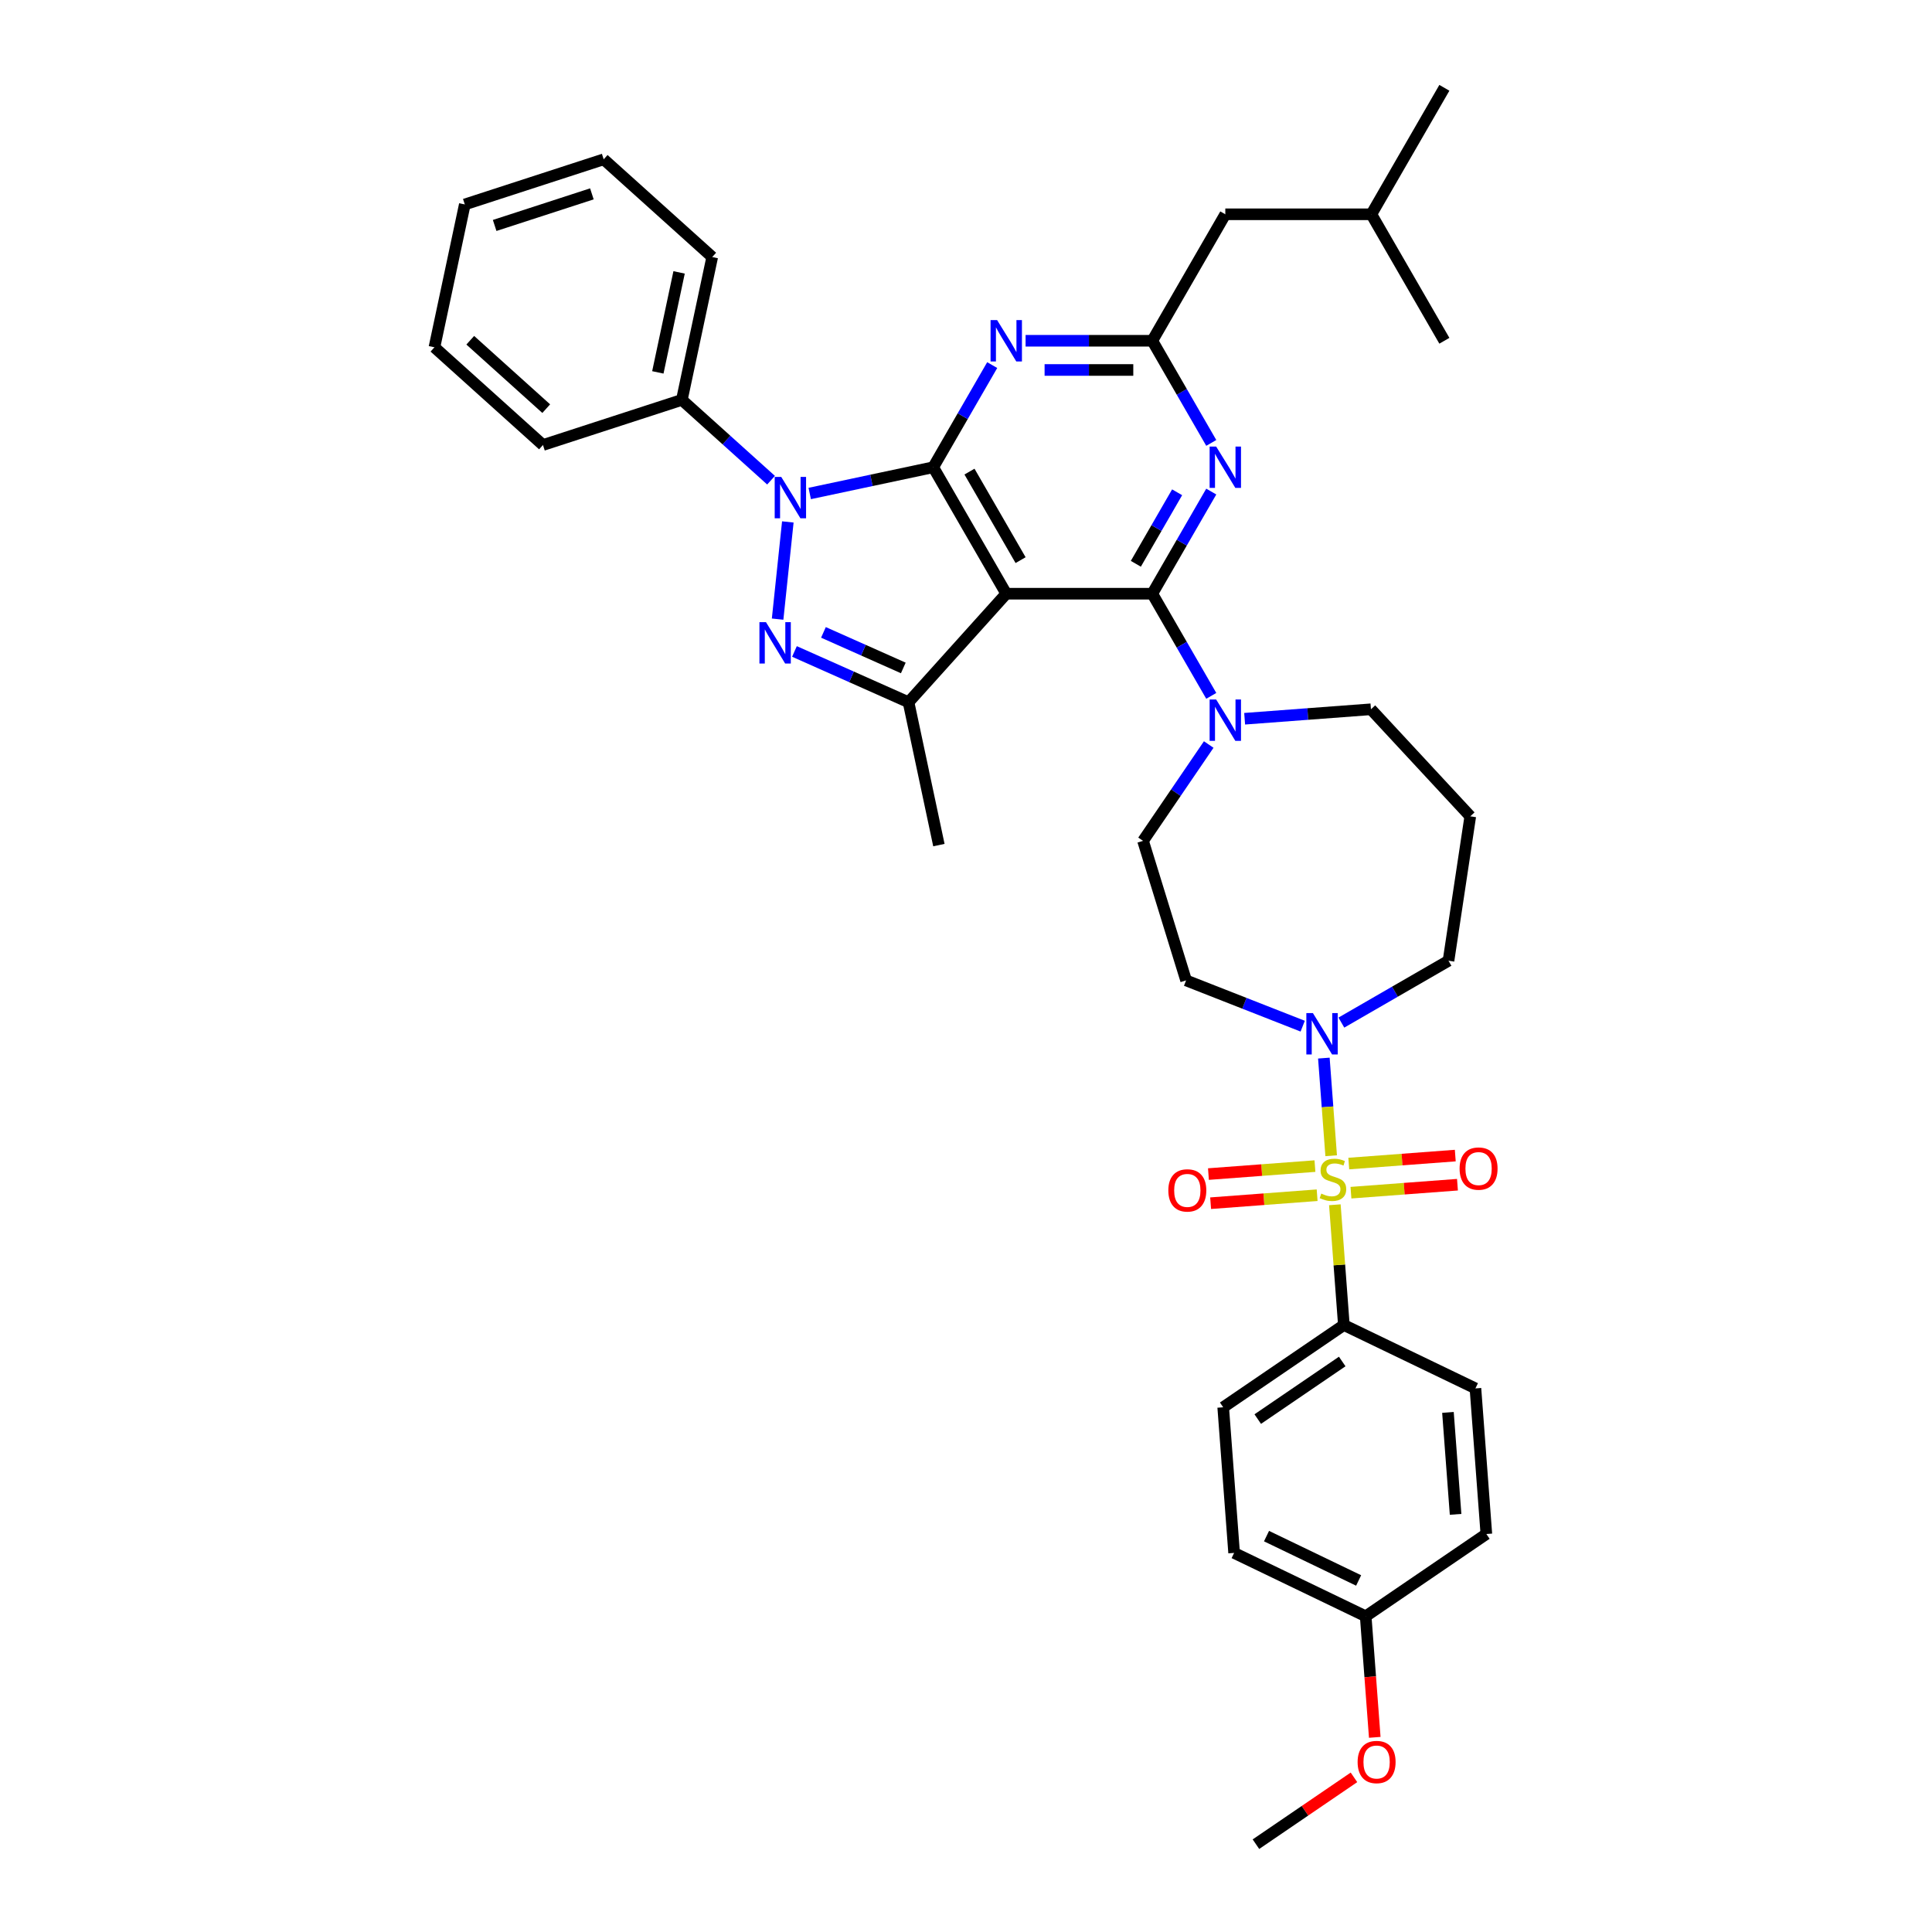 <?xml version='1.0' encoding='iso-8859-1'?>
<svg version='1.1' baseProfile='full'
              xmlns='http://www.w3.org/2000/svg'
                      xmlns:rdkit='http://www.rdkit.org/xml'
                      xmlns:xlink='http://www.w3.org/1999/xlink'
                  xml:space='preserve'
width='1000px' height='1000px' viewBox='0 0 1000 1000'>
<!-- END OF HEADER -->
<rect style='opacity:1.0;fill:#FFFFFF;stroke:none' width='1000' height='1000' x='0' y='0'> </rect>
<path class='bond-0' d='M 695.581,685.829 L 633.126,728.41' style='fill:none;fill-rule:evenodd;stroke:#000000;stroke-width:6px;stroke-linecap:butt;stroke-linejoin:miter;stroke-opacity:1' />
<path class='bond-0' d='M 694.729,704.707 L 651.01,734.514' style='fill:none;fill-rule:evenodd;stroke:#000000;stroke-width:6px;stroke-linecap:butt;stroke-linejoin:miter;stroke-opacity:1' />
<path class='bond-1' d='M 695.581,685.829 L 763.685,718.626' style='fill:none;fill-rule:evenodd;stroke:#000000;stroke-width:6px;stroke-linecap:butt;stroke-linejoin:miter;stroke-opacity:1' />
<path class='bond-2' d='M 695.581,685.829 L 693.249,654.708' style='fill:none;fill-rule:evenodd;stroke:#000000;stroke-width:6px;stroke-linecap:butt;stroke-linejoin:miter;stroke-opacity:1' />
<path class='bond-2' d='M 693.249,654.708 L 690.917,623.588' style='fill:none;fill-rule:evenodd;stroke:#CCCC00;stroke-width:6px;stroke-linecap:butt;stroke-linejoin:miter;stroke-opacity:1' />
<path class='bond-3' d='M 694.291,529.293 L 722.019,513.285' style='fill:none;fill-rule:evenodd;stroke:#0000FF;stroke-width:6px;stroke-linecap:butt;stroke-linejoin:miter;stroke-opacity:1' />
<path class='bond-3' d='M 722.019,513.285 L 749.746,497.277' style='fill:none;fill-rule:evenodd;stroke:#000000;stroke-width:6px;stroke-linecap:butt;stroke-linejoin:miter;stroke-opacity:1' />
<path class='bond-4' d='M 685.227,547.665 L 687.121,572.934' style='fill:none;fill-rule:evenodd;stroke:#0000FF;stroke-width:6px;stroke-linecap:butt;stroke-linejoin:miter;stroke-opacity:1' />
<path class='bond-4' d='M 687.121,572.934 L 689.014,598.203' style='fill:none;fill-rule:evenodd;stroke:#CCCC00;stroke-width:6px;stroke-linecap:butt;stroke-linejoin:miter;stroke-opacity:1' />
<path class='bond-5' d='M 674.275,531.144 L 644.097,519.299' style='fill:none;fill-rule:evenodd;stroke:#0000FF;stroke-width:6px;stroke-linecap:butt;stroke-linejoin:miter;stroke-opacity:1' />
<path class='bond-5' d='M 644.097,519.299 L 613.919,507.455' style='fill:none;fill-rule:evenodd;stroke:#000000;stroke-width:6px;stroke-linecap:butt;stroke-linejoin:miter;stroke-opacity:1' />
<path class='bond-6' d='M 699.25,617.332 L 726.814,615.266' style='fill:none;fill-rule:evenodd;stroke:#CCCC00;stroke-width:6px;stroke-linecap:butt;stroke-linejoin:miter;stroke-opacity:1' />
<path class='bond-6' d='M 726.814,615.266 L 754.378,613.201' style='fill:none;fill-rule:evenodd;stroke:#FF0000;stroke-width:6px;stroke-linecap:butt;stroke-linejoin:miter;stroke-opacity:1' />
<path class='bond-6' d='M 698.12,602.256 L 725.685,600.191' style='fill:none;fill-rule:evenodd;stroke:#CCCC00;stroke-width:6px;stroke-linecap:butt;stroke-linejoin:miter;stroke-opacity:1' />
<path class='bond-6' d='M 725.685,600.191 L 753.249,598.125' style='fill:none;fill-rule:evenodd;stroke:#FF0000;stroke-width:6px;stroke-linecap:butt;stroke-linejoin:miter;stroke-opacity:1' />
<path class='bond-7' d='M 680.614,603.568 L 653.05,605.634' style='fill:none;fill-rule:evenodd;stroke:#CCCC00;stroke-width:6px;stroke-linecap:butt;stroke-linejoin:miter;stroke-opacity:1' />
<path class='bond-7' d='M 653.05,605.634 L 625.486,607.699' style='fill:none;fill-rule:evenodd;stroke:#FF0000;stroke-width:6px;stroke-linecap:butt;stroke-linejoin:miter;stroke-opacity:1' />
<path class='bond-7' d='M 681.744,618.644 L 654.18,620.709' style='fill:none;fill-rule:evenodd;stroke:#CCCC00;stroke-width:6px;stroke-linecap:butt;stroke-linejoin:miter;stroke-opacity:1' />
<path class='bond-7' d='M 654.18,620.709 L 626.615,622.775' style='fill:none;fill-rule:evenodd;stroke:#FF0000;stroke-width:6px;stroke-linecap:butt;stroke-linejoin:miter;stroke-opacity:1' />
<path class='bond-8' d='M 633.126,728.41 L 638.774,803.788' style='fill:none;fill-rule:evenodd;stroke:#000000;stroke-width:6px;stroke-linecap:butt;stroke-linejoin:miter;stroke-opacity:1' />
<path class='bond-9' d='M 763.685,718.626 L 769.334,794.004' style='fill:none;fill-rule:evenodd;stroke:#000000;stroke-width:6px;stroke-linecap:butt;stroke-linejoin:miter;stroke-opacity:1' />
<path class='bond-9' d='M 749.457,731.062 L 753.411,783.827' style='fill:none;fill-rule:evenodd;stroke:#000000;stroke-width:6px;stroke-linecap:butt;stroke-linejoin:miter;stroke-opacity:1' />
<path class='bond-10' d='M 596.424,307.306 L 611.687,280.871' style='fill:none;fill-rule:evenodd;stroke:#000000;stroke-width:6px;stroke-linecap:butt;stroke-linejoin:miter;stroke-opacity:1' />
<path class='bond-10' d='M 611.687,280.871 L 626.949,254.436' style='fill:none;fill-rule:evenodd;stroke:#0000FF;stroke-width:6px;stroke-linecap:butt;stroke-linejoin:miter;stroke-opacity:1' />
<path class='bond-10' d='M 587.91,291.816 L 598.594,273.312' style='fill:none;fill-rule:evenodd;stroke:#000000;stroke-width:6px;stroke-linecap:butt;stroke-linejoin:miter;stroke-opacity:1' />
<path class='bond-10' d='M 598.594,273.312 L 609.277,254.808' style='fill:none;fill-rule:evenodd;stroke:#0000FF;stroke-width:6px;stroke-linecap:butt;stroke-linejoin:miter;stroke-opacity:1' />
<path class='bond-11' d='M 596.424,307.306 L 611.687,333.74' style='fill:none;fill-rule:evenodd;stroke:#000000;stroke-width:6px;stroke-linecap:butt;stroke-linejoin:miter;stroke-opacity:1' />
<path class='bond-11' d='M 611.687,333.74 L 626.949,360.175' style='fill:none;fill-rule:evenodd;stroke:#0000FF;stroke-width:6px;stroke-linecap:butt;stroke-linejoin:miter;stroke-opacity:1' />
<path class='bond-12' d='M 596.424,307.306 L 520.835,307.306' style='fill:none;fill-rule:evenodd;stroke:#000000;stroke-width:6px;stroke-linecap:butt;stroke-linejoin:miter;stroke-opacity:1' />
<path class='bond-13' d='M 626.949,229.25 L 611.687,202.815' style='fill:none;fill-rule:evenodd;stroke:#0000FF;stroke-width:6px;stroke-linecap:butt;stroke-linejoin:miter;stroke-opacity:1' />
<path class='bond-13' d='M 611.687,202.815 L 596.424,176.38' style='fill:none;fill-rule:evenodd;stroke:#000000;stroke-width:6px;stroke-linecap:butt;stroke-linejoin:miter;stroke-opacity:1' />
<path class='bond-14' d='M 644.227,372.018 L 676.913,369.569' style='fill:none;fill-rule:evenodd;stroke:#0000FF;stroke-width:6px;stroke-linecap:butt;stroke-linejoin:miter;stroke-opacity:1' />
<path class='bond-14' d='M 676.913,369.569 L 709.598,367.12' style='fill:none;fill-rule:evenodd;stroke:#000000;stroke-width:6px;stroke-linecap:butt;stroke-linejoin:miter;stroke-opacity:1' />
<path class='bond-15' d='M 625.633,385.362 L 608.636,410.293' style='fill:none;fill-rule:evenodd;stroke:#0000FF;stroke-width:6px;stroke-linecap:butt;stroke-linejoin:miter;stroke-opacity:1' />
<path class='bond-15' d='M 608.636,410.293 L 591.638,435.224' style='fill:none;fill-rule:evenodd;stroke:#000000;stroke-width:6px;stroke-linecap:butt;stroke-linejoin:miter;stroke-opacity:1' />
<path class='bond-16' d='M 419.11,255.432 L 451.075,248.637' style='fill:none;fill-rule:evenodd;stroke:#0000FF;stroke-width:6px;stroke-linecap:butt;stroke-linejoin:miter;stroke-opacity:1' />
<path class='bond-16' d='M 451.075,248.637 L 483.04,241.843' style='fill:none;fill-rule:evenodd;stroke:#000000;stroke-width:6px;stroke-linecap:butt;stroke-linejoin:miter;stroke-opacity:1' />
<path class='bond-17' d='M 407.778,270.152 L 402.491,320.458' style='fill:none;fill-rule:evenodd;stroke:#0000FF;stroke-width:6px;stroke-linecap:butt;stroke-linejoin:miter;stroke-opacity:1' />
<path class='bond-18' d='M 399.093,248.548 L 376.01,227.763' style='fill:none;fill-rule:evenodd;stroke:#0000FF;stroke-width:6px;stroke-linecap:butt;stroke-linejoin:miter;stroke-opacity:1' />
<path class='bond-18' d='M 376.01,227.763 L 352.927,206.979' style='fill:none;fill-rule:evenodd;stroke:#000000;stroke-width:6px;stroke-linecap:butt;stroke-linejoin:miter;stroke-opacity:1' />
<path class='bond-19' d='M 483.04,241.843 L 520.835,307.306' style='fill:none;fill-rule:evenodd;stroke:#000000;stroke-width:6px;stroke-linecap:butt;stroke-linejoin:miter;stroke-opacity:1' />
<path class='bond-19' d='M 501.801,244.103 L 528.258,289.927' style='fill:none;fill-rule:evenodd;stroke:#000000;stroke-width:6px;stroke-linecap:butt;stroke-linejoin:miter;stroke-opacity:1' />
<path class='bond-20' d='M 483.04,241.843 L 498.302,215.408' style='fill:none;fill-rule:evenodd;stroke:#000000;stroke-width:6px;stroke-linecap:butt;stroke-linejoin:miter;stroke-opacity:1' />
<path class='bond-20' d='M 498.302,215.408 L 513.564,188.973' style='fill:none;fill-rule:evenodd;stroke:#0000FF;stroke-width:6px;stroke-linecap:butt;stroke-linejoin:miter;stroke-opacity:1' />
<path class='bond-21' d='M 520.835,307.306 L 470.255,363.48' style='fill:none;fill-rule:evenodd;stroke:#000000;stroke-width:6px;stroke-linecap:butt;stroke-linejoin:miter;stroke-opacity:1' />
<path class='bond-22' d='M 470.255,363.48 L 440.732,350.335' style='fill:none;fill-rule:evenodd;stroke:#000000;stroke-width:6px;stroke-linecap:butt;stroke-linejoin:miter;stroke-opacity:1' />
<path class='bond-22' d='M 440.732,350.335 L 411.208,337.191' style='fill:none;fill-rule:evenodd;stroke:#0000FF;stroke-width:6px;stroke-linecap:butt;stroke-linejoin:miter;stroke-opacity:1' />
<path class='bond-22' d='M 467.547,345.726 L 446.881,336.524' style='fill:none;fill-rule:evenodd;stroke:#000000;stroke-width:6px;stroke-linecap:butt;stroke-linejoin:miter;stroke-opacity:1' />
<path class='bond-22' d='M 446.881,336.524 L 426.214,327.323' style='fill:none;fill-rule:evenodd;stroke:#0000FF;stroke-width:6px;stroke-linecap:butt;stroke-linejoin:miter;stroke-opacity:1' />
<path class='bond-23' d='M 470.255,363.48 L 485.971,437.418' style='fill:none;fill-rule:evenodd;stroke:#000000;stroke-width:6px;stroke-linecap:butt;stroke-linejoin:miter;stroke-opacity:1' />
<path class='bond-24' d='M 530.843,176.38 L 563.634,176.38' style='fill:none;fill-rule:evenodd;stroke:#0000FF;stroke-width:6px;stroke-linecap:butt;stroke-linejoin:miter;stroke-opacity:1' />
<path class='bond-24' d='M 563.634,176.38 L 596.424,176.38' style='fill:none;fill-rule:evenodd;stroke:#000000;stroke-width:6px;stroke-linecap:butt;stroke-linejoin:miter;stroke-opacity:1' />
<path class='bond-24' d='M 540.68,191.498 L 563.634,191.498' style='fill:none;fill-rule:evenodd;stroke:#0000FF;stroke-width:6px;stroke-linecap:butt;stroke-linejoin:miter;stroke-opacity:1' />
<path class='bond-24' d='M 563.634,191.498 L 586.587,191.498' style='fill:none;fill-rule:evenodd;stroke:#000000;stroke-width:6px;stroke-linecap:butt;stroke-linejoin:miter;stroke-opacity:1' />
<path class='bond-25' d='M 352.927,206.979 L 368.643,133.041' style='fill:none;fill-rule:evenodd;stroke:#000000;stroke-width:6px;stroke-linecap:butt;stroke-linejoin:miter;stroke-opacity:1' />
<path class='bond-25' d='M 340.497,192.745 L 351.498,140.989' style='fill:none;fill-rule:evenodd;stroke:#000000;stroke-width:6px;stroke-linecap:butt;stroke-linejoin:miter;stroke-opacity:1' />
<path class='bond-26' d='M 352.927,206.979 L 281.037,230.338' style='fill:none;fill-rule:evenodd;stroke:#000000;stroke-width:6px;stroke-linecap:butt;stroke-linejoin:miter;stroke-opacity:1' />
<path class='bond-27' d='M 368.643,133.041 L 312.469,82.462' style='fill:none;fill-rule:evenodd;stroke:#000000;stroke-width:6px;stroke-linecap:butt;stroke-linejoin:miter;stroke-opacity:1' />
<path class='bond-28' d='M 281.037,230.338 L 224.863,179.758' style='fill:none;fill-rule:evenodd;stroke:#000000;stroke-width:6px;stroke-linecap:butt;stroke-linejoin:miter;stroke-opacity:1' />
<path class='bond-28' d='M 282.727,211.516 L 243.405,176.111' style='fill:none;fill-rule:evenodd;stroke:#000000;stroke-width:6px;stroke-linecap:butt;stroke-linejoin:miter;stroke-opacity:1' />
<path class='bond-29' d='M 312.469,82.462 L 240.579,105.82' style='fill:none;fill-rule:evenodd;stroke:#000000;stroke-width:6px;stroke-linecap:butt;stroke-linejoin:miter;stroke-opacity:1' />
<path class='bond-29' d='M 306.357,100.344 L 256.034,116.695' style='fill:none;fill-rule:evenodd;stroke:#000000;stroke-width:6px;stroke-linecap:butt;stroke-linejoin:miter;stroke-opacity:1' />
<path class='bond-30' d='M 224.863,179.758 L 240.579,105.82' style='fill:none;fill-rule:evenodd;stroke:#000000;stroke-width:6px;stroke-linecap:butt;stroke-linejoin:miter;stroke-opacity:1' />
<path class='bond-31' d='M 596.424,176.38 L 634.219,110.917' style='fill:none;fill-rule:evenodd;stroke:#000000;stroke-width:6px;stroke-linecap:butt;stroke-linejoin:miter;stroke-opacity:1' />
<path class='bond-32' d='M 634.219,110.917 L 709.809,110.917' style='fill:none;fill-rule:evenodd;stroke:#000000;stroke-width:6px;stroke-linecap:butt;stroke-linejoin:miter;stroke-opacity:1' />
<path class='bond-33' d='M 709.809,110.917 L 747.604,45.455' style='fill:none;fill-rule:evenodd;stroke:#000000;stroke-width:6px;stroke-linecap:butt;stroke-linejoin:miter;stroke-opacity:1' />
<path class='bond-34' d='M 709.809,110.917 L 747.604,176.38' style='fill:none;fill-rule:evenodd;stroke:#000000;stroke-width:6px;stroke-linecap:butt;stroke-linejoin:miter;stroke-opacity:1' />
<path class='bond-35' d='M 709.598,367.12 L 761.012,422.531' style='fill:none;fill-rule:evenodd;stroke:#000000;stroke-width:6px;stroke-linecap:butt;stroke-linejoin:miter;stroke-opacity:1' />
<path class='bond-36' d='M 761.012,422.531 L 749.746,497.277' style='fill:none;fill-rule:evenodd;stroke:#000000;stroke-width:6px;stroke-linecap:butt;stroke-linejoin:miter;stroke-opacity:1' />
<path class='bond-37' d='M 591.638,435.224 L 613.919,507.455' style='fill:none;fill-rule:evenodd;stroke:#000000;stroke-width:6px;stroke-linecap:butt;stroke-linejoin:miter;stroke-opacity:1' />
<path class='bond-38' d='M 706.879,836.586 L 769.334,794.004' style='fill:none;fill-rule:evenodd;stroke:#000000;stroke-width:6px;stroke-linecap:butt;stroke-linejoin:miter;stroke-opacity:1' />
<path class='bond-39' d='M 706.879,836.586 L 709.227,867.918' style='fill:none;fill-rule:evenodd;stroke:#000000;stroke-width:6px;stroke-linecap:butt;stroke-linejoin:miter;stroke-opacity:1' />
<path class='bond-39' d='M 709.227,867.918 L 711.575,899.25' style='fill:none;fill-rule:evenodd;stroke:#FF0000;stroke-width:6px;stroke-linecap:butt;stroke-linejoin:miter;stroke-opacity:1' />
<path class='bond-40' d='M 706.879,836.586 L 638.774,803.788' style='fill:none;fill-rule:evenodd;stroke:#000000;stroke-width:6px;stroke-linecap:butt;stroke-linejoin:miter;stroke-opacity:1' />
<path class='bond-40' d='M 703.222,818.045 L 655.549,795.087' style='fill:none;fill-rule:evenodd;stroke:#000000;stroke-width:6px;stroke-linecap:butt;stroke-linejoin:miter;stroke-opacity:1' />
<path class='bond-41' d='M 700.811,919.952 L 675.442,937.249' style='fill:none;fill-rule:evenodd;stroke:#FF0000;stroke-width:6px;stroke-linecap:butt;stroke-linejoin:miter;stroke-opacity:1' />
<path class='bond-41' d='M 675.442,937.249 L 650.072,954.545' style='fill:none;fill-rule:evenodd;stroke:#000000;stroke-width:6px;stroke-linecap:butt;stroke-linejoin:miter;stroke-opacity:1' />
<path  class='atom-1' d='M 679.551 524.368
L 686.566 535.706
Q 687.261 536.825, 688.38 538.851
Q 689.499 540.877, 689.559 540.998
L 689.559 524.368
L 692.402 524.368
L 692.402 545.775
L 689.469 545.775
L 681.94 533.378
Q 681.063 531.927, 680.126 530.264
Q 679.219 528.601, 678.947 528.087
L 678.947 545.775
L 676.165 545.775
L 676.165 524.368
L 679.551 524.368
' fill='#0000FF'/>
<path  class='atom-2' d='M 683.885 617.797
Q 684.127 617.888, 685.125 618.311
Q 686.122 618.735, 687.211 619.007
Q 688.33 619.249, 689.418 619.249
Q 691.444 619.249, 692.623 618.281
Q 693.802 617.283, 693.802 615.56
Q 693.802 614.381, 693.198 613.655
Q 692.623 612.929, 691.716 612.536
Q 690.809 612.143, 689.297 611.69
Q 687.392 611.115, 686.243 610.571
Q 685.125 610.027, 684.308 608.878
Q 683.522 607.729, 683.522 605.794
Q 683.522 603.103, 685.336 601.44
Q 687.181 599.777, 690.809 599.777
Q 693.288 599.777, 696.1 600.956
L 695.405 603.284
Q 692.835 602.226, 690.9 602.226
Q 688.813 602.226, 687.664 603.103
Q 686.515 603.949, 686.546 605.431
Q 686.546 606.58, 687.12 607.275
Q 687.725 607.971, 688.571 608.364
Q 689.448 608.757, 690.9 609.21
Q 692.835 609.815, 693.984 610.42
Q 695.133 611.024, 695.949 612.264
Q 696.796 613.474, 696.796 615.56
Q 696.796 618.523, 694.8 620.126
Q 692.835 621.698, 689.539 621.698
Q 687.634 621.698, 686.183 621.274
Q 684.762 620.881, 683.068 620.186
L 683.885 617.797
' fill='#CCCC00'/>
<path  class='atom-3' d='M 755.484 604.862
Q 755.484 599.722, 758.024 596.849
Q 760.564 593.977, 765.311 593.977
Q 770.058 593.977, 772.597 596.849
Q 775.137 599.722, 775.137 604.862
Q 775.137 610.062, 772.567 613.025
Q 769.997 615.958, 765.311 615.958
Q 760.594 615.958, 758.024 613.025
Q 755.484 610.092, 755.484 604.862
M 765.311 613.539
Q 768.576 613.539, 770.33 611.362
Q 772.114 609.155, 772.114 604.862
Q 772.114 600.659, 770.33 598.542
Q 768.576 596.396, 765.311 596.396
Q 762.045 596.396, 760.261 598.512
Q 758.508 600.629, 758.508 604.862
Q 758.508 609.185, 760.261 611.362
Q 762.045 613.539, 765.311 613.539
' fill='#FF0000'/>
<path  class='atom-4' d='M 604.727 616.159
Q 604.727 611.019, 607.267 608.147
Q 609.806 605.274, 614.554 605.274
Q 619.301 605.274, 621.84 608.147
Q 624.38 611.019, 624.38 616.159
Q 624.38 621.36, 621.81 624.323
Q 619.24 627.256, 614.554 627.256
Q 609.837 627.256, 607.267 624.323
Q 604.727 621.39, 604.727 616.159
M 614.554 624.837
Q 617.819 624.837, 619.573 622.66
Q 621.357 620.453, 621.357 616.159
Q 621.357 611.957, 619.573 609.84
Q 617.819 607.693, 614.554 607.693
Q 611.288 607.693, 609.504 609.81
Q 607.75 611.926, 607.75 616.159
Q 607.75 620.483, 609.504 622.66
Q 611.288 624.837, 614.554 624.837
' fill='#FF0000'/>
<path  class='atom-8' d='M 629.487 231.139
L 636.502 242.478
Q 637.198 243.597, 638.316 245.622
Q 639.435 247.648, 639.496 247.769
L 639.496 231.139
L 642.338 231.139
L 642.338 252.546
L 639.405 252.546
L 631.876 240.15
Q 630.999 238.698, 630.062 237.035
Q 629.155 235.372, 628.883 234.858
L 628.883 252.546
L 626.101 252.546
L 626.101 231.139
L 629.487 231.139
' fill='#0000FF'/>
<path  class='atom-9' d='M 629.487 362.065
L 636.502 373.403
Q 637.198 374.522, 638.316 376.548
Q 639.435 378.574, 639.496 378.695
L 639.496 362.065
L 642.338 362.065
L 642.338 383.472
L 639.405 383.472
L 631.876 371.075
Q 630.999 369.624, 630.062 367.961
Q 629.155 366.298, 628.883 365.784
L 628.883 383.472
L 626.101 383.472
L 626.101 362.065
L 629.487 362.065
' fill='#0000FF'/>
<path  class='atom-10' d='M 404.37 246.855
L 411.384 258.194
Q 412.08 259.313, 413.198 261.338
Q 414.317 263.364, 414.378 263.485
L 414.378 246.855
L 417.22 246.855
L 417.22 268.262
L 414.287 268.262
L 406.758 255.866
Q 405.881 254.414, 404.944 252.751
Q 404.037 251.088, 403.765 250.574
L 403.765 268.262
L 400.983 268.262
L 400.983 246.855
L 404.37 246.855
' fill='#0000FF'/>
<path  class='atom-14' d='M 396.468 322.031
L 403.483 333.37
Q 404.178 334.488, 405.297 336.514
Q 406.416 338.54, 406.476 338.661
L 406.476 322.031
L 409.319 322.031
L 409.319 343.438
L 406.386 343.438
L 398.857 331.041
Q 397.98 329.59, 397.043 327.927
Q 396.136 326.264, 395.864 325.75
L 395.864 343.438
L 393.082 343.438
L 393.082 322.031
L 396.468 322.031
' fill='#0000FF'/>
<path  class='atom-16' d='M 516.103 165.677
L 523.117 177.015
Q 523.813 178.134, 524.931 180.16
Q 526.05 182.185, 526.111 182.306
L 526.111 165.677
L 528.953 165.677
L 528.953 187.084
L 526.02 187.084
L 518.491 174.687
Q 517.614 173.236, 516.677 171.573
Q 515.77 169.91, 515.498 169.396
L 515.498 187.084
L 512.716 187.084
L 512.716 165.677
L 516.103 165.677
' fill='#0000FF'/>
<path  class='atom-36' d='M 702.701 912.025
Q 702.701 906.885, 705.241 904.012
Q 707.78 901.14, 712.527 901.14
Q 717.274 901.14, 719.814 904.012
Q 722.354 906.885, 722.354 912.025
Q 722.354 917.225, 719.784 920.188
Q 717.214 923.121, 712.527 923.121
Q 707.811 923.121, 705.241 920.188
Q 702.701 917.255, 702.701 912.025
M 712.527 920.702
Q 715.793 920.702, 717.547 918.525
Q 719.331 916.318, 719.331 912.025
Q 719.331 907.822, 717.547 905.705
Q 715.793 903.559, 712.527 903.559
Q 709.262 903.559, 707.478 905.675
Q 705.724 907.792, 705.724 912.025
Q 705.724 916.348, 707.478 918.525
Q 709.262 920.702, 712.527 920.702
' fill='#FF0000'/>
</svg>
